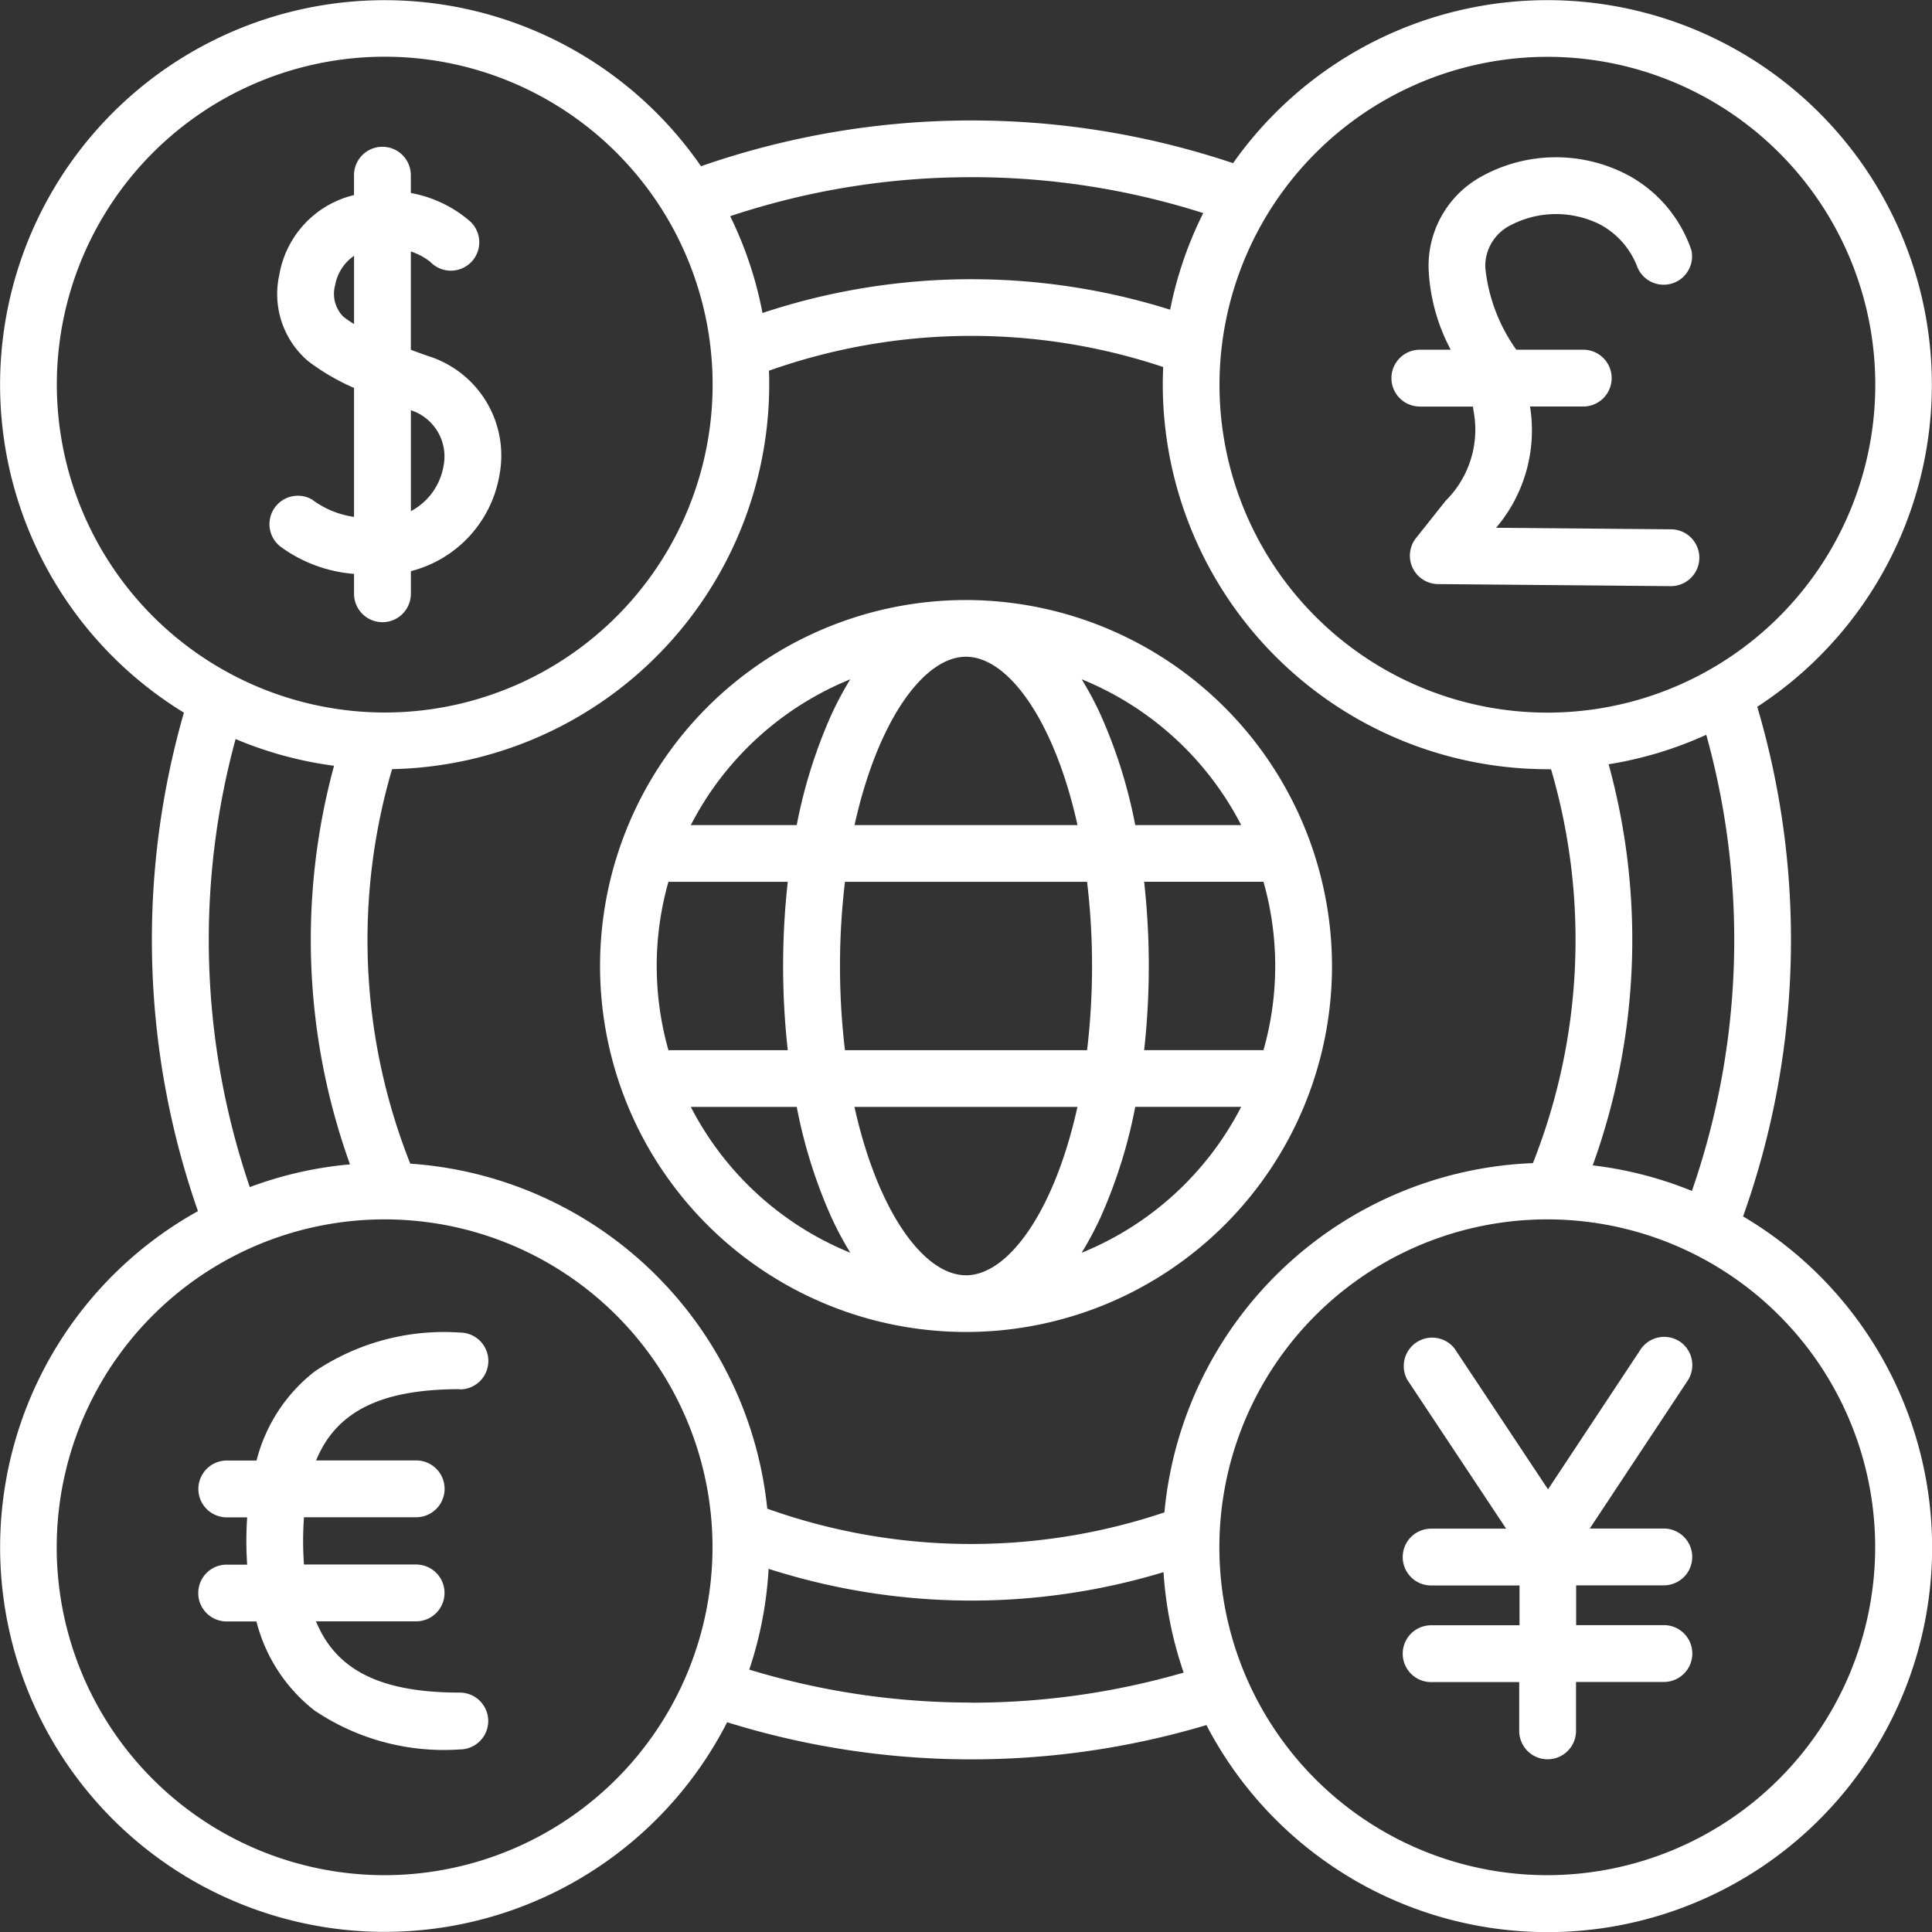 <svg id="currency" xmlns="http://www.w3.org/2000/svg" width="68" height="68" viewBox="0 0 68 68">
  <rect x="0" y="0" width="68" height="68" fill="#333333" stroke="none"/>
  <path id="Path_134" data-name="Path 134" d="M61.789,355.172a1,1,0,0,0,0-2,8.143,8.143,0,0,0-5.112,1.369,5.766,5.766,0,0,0-2.046,3.135H53.583a1,1,0,0,0,0,2H54.3c-.017.27-.028.546-.028.832s.011.562.028.832h-.721a1,1,0,0,0,0,2h1.048a5.767,5.767,0,0,0,2.046,3.135,8.143,8.143,0,0,0,5.112,1.369,1,1,0,0,0,0-2c-2.74,0-4.344-.757-5.062-2.508h3.524a1,1,0,1,0,0-2H56.3c-.019-.265-.03-.541-.03-.832s.011-.567.03-.832h3.949a1,1,0,1,0,0-2H56.727c.718-1.75,2.322-2.508,5.062-2.508Z" transform="translate(-45.601 -306.27)" fill="#fff"/>
  <path id="Path_135" data-name="Path 135" d="M369.764,50.435h1.869l.014.121a3.524,3.524,0,0,1-.973,3.19l-1.047,1.317a1,1,0,0,0,.772,1.619l8.187.072h.009a1,1,0,0,0,.009-2l-6.157-.054a5.293,5.293,0,0,0,1.194-4.268h1.873a1,1,0,1,0,0-2h-2.357a6.026,6.026,0,0,1-1.09-2.882s0,0,0,0,0,0,0,0a1.605,1.605,0,0,1,.892-1.5,3.458,3.458,0,0,1,3.161-.018,2.836,2.836,0,0,1,1.282,1.448,1,1,0,0,0,1.92-.545,4.733,4.733,0,0,0-2.165-2.609,5.416,5.416,0,0,0-5.18-.015,3.587,3.587,0,0,0-1.907,3.231s0,.005,0,.008,0,0,0,0,0,0,0,0,0,.008,0,.012a6.649,6.649,0,0,0,.78,2.871h-1.087a1,1,0,0,0,0,2Z" transform="translate(-319.789 -36.124)" fill="#fff"/>
  <path id="Path_136" data-name="Path 136" d="M61.35,42.814a28.941,28.941,0,0,0,.5-17.937A13.533,13.533,0,1,0,43.4,5.743a28.937,28.937,0,0,0-18.727.108,13.533,13.533,0,1,0-18.2,19.232,28.932,28.932,0,0,0,.494,17.545A13.535,13.535,0,1,0,25.593,60.617a28.942,28.942,0,0,0,16.869.1A13.535,13.535,0,1,0,61.35,42.814ZM54.463,2A11.541,11.541,0,1,1,42.922,13.537,11.554,11.554,0,0,1,54.463,2ZM56.617,26.9a13.423,13.423,0,0,0,3.438-1.038,26.958,26.958,0,0,1-.505,16.055,13.422,13.422,0,0,0-3.492-.9,23.331,23.331,0,0,0,.56-14.119ZM34.193,6.236A26.789,26.789,0,0,1,42.35,7.5a13.431,13.431,0,0,0-1.165,3.4,23.342,23.342,0,0,0-14.348.116A13.426,13.426,0,0,0,25.7,7.609a26.758,26.758,0,0,1,8.488-1.372ZM2,13.537A11.541,11.541,0,1,1,13.537,25.078,11.554,11.554,0,0,1,2,13.537ZM12.315,40.982a13.431,13.431,0,0,0-3.523.8,26.949,26.949,0,0,1-.5-15.77,13.422,13.422,0,0,0,3.465.941,23.332,23.332,0,0,0,.561,14.026ZM13.537,66A11.541,11.541,0,1,1,25.078,54.463,11.554,11.554,0,0,1,13.537,66Zm20.656-6.075a26.813,26.813,0,0,1-7.822-1.16,13.454,13.454,0,0,0,.681-3.548,23.35,23.35,0,0,0,13.9.118,13.442,13.442,0,0,0,.709,3.535A26.843,26.843,0,0,1,34.193,59.929Zm6.789-6.694A21.338,21.338,0,0,1,27.005,53.1,13.559,13.559,0,0,0,14.44,40.957,21.332,21.332,0,0,1,13.8,27.071,13.552,13.552,0,0,0,27.074,13.537c0-.164,0-.327-.01-.489a21.334,21.334,0,0,1,13.877-.13c-.009.205-.015.412-.015.62A13.552,13.552,0,0,0,54.463,27.074l.128,0a21.332,21.332,0,0,1-.637,13.864,13.556,13.556,0,0,0-12.971,12.3ZM54.463,66A11.541,11.541,0,1,1,66,54.463,11.554,11.554,0,0,1,54.463,66Z" fill="#fff"/>
  <path id="Path_137" data-name="Path 137" d="M381.454,354.222a1,1,0,0,0-1.383.281l-3.257,4.921-3.289-4.955a1,1,0,0,0-1.663,1.1l3.478,5.239H372.7a1,1,0,1,0,0,2h3.111l0,1.4H372.7a1,1,0,1,0,0,2h3.1l0,1.717a1,1,0,0,0,1,1h0a1,1,0,0,0,1-1l0-1.722h3.093a1,1,0,1,0,0-2h-3.089l0-1.4h3.086a1,1,0,1,0,0-2h-2.606l3.446-5.207A1,1,0,0,0,381.454,354.222Z" transform="translate(-322.329 -307.004)" fill="#fff"/>
  <path id="Path_138" data-name="Path 138" d="M76.084,54.677v-.8A4.223,4.223,0,0,0,79.2,50.5a3.67,3.67,0,0,0-2.525-4.2c-.2-.069-.394-.141-.593-.215v-3.46a2.2,2.2,0,0,1,.688.369,1,1,0,1,0,1.343-1.476,4.376,4.376,0,0,0-2.031-.951v-.627a1,1,0,0,0-2,0v.7q-.116.029-.235.065a3.491,3.491,0,0,0-2.393,2.737,3.1,3.1,0,0,0,1.021,3.049,7.782,7.782,0,0,0,1.608.936v4.54a3.215,3.215,0,0,1-1.484-.615,1,1,0,0,0-1.093,1.67,5.04,5.04,0,0,0,2.577.951v.7a1,1,0,0,0,2,0Zm0-6.464a1.71,1.71,0,0,1,1.149,1.96,2.222,2.222,0,0,1-1.149,1.592Zm-2-3.034a3.991,3.991,0,0,1-.376-.257,1.143,1.143,0,0,1-.291-1.108,1.6,1.6,0,0,1,.667-1.037Z" transform="translate(-61.622 -33.774)" fill="#fff"/>
  <path id="Path_139" data-name="Path 139" d="M171.891,159.01a12.881,12.881,0,1,0,12.882,12.881A12.9,12.9,0,0,0,171.891,159.01Zm9.685,7.922h-3.728a17.689,17.689,0,0,0-1.208-3.859,11.473,11.473,0,0,0-.678-1.274A10.947,10.947,0,0,1,181.577,166.932Zm-5.249,4.959a24.68,24.68,0,0,1-.175,2.963h-8.521a25.128,25.128,0,0,1,0-5.926h8.521A24.654,24.654,0,0,1,176.327,171.891Zm-4.436-10.885c1.5,0,3.12,2.283,3.924,5.926h-7.847C168.771,163.289,170.392,161.006,171.891,161.006Zm-4.072.793a11.486,11.486,0,0,0-.678,1.274,17.687,17.687,0,0,0-1.208,3.859h-3.728A10.947,10.947,0,0,1,167.82,161.8Zm-6.814,10.092a10.847,10.847,0,0,1,.413-2.963h4.2a26.824,26.824,0,0,0,0,5.926h-4.2A10.847,10.847,0,0,1,161.006,171.891Zm1.2,4.959h3.728a17.689,17.689,0,0,0,1.208,3.859,11.476,11.476,0,0,0,.678,1.274A10.948,10.948,0,0,1,162.206,176.851Zm9.685,5.926c-1.5,0-3.12-2.283-3.924-5.926h7.847C175.012,180.494,173.391,182.777,171.891,182.777Zm4.071-.793a11.47,11.47,0,0,0,.679-1.275,17.687,17.687,0,0,0,1.208-3.859h3.728A10.946,10.946,0,0,1,175.962,181.984Zm2.2-7.13a26.847,26.847,0,0,0,0-5.926h4.2a10.828,10.828,0,0,1,0,5.926Z" transform="translate(-137.891 -137.891)" fill="#fff"/>
</svg>
